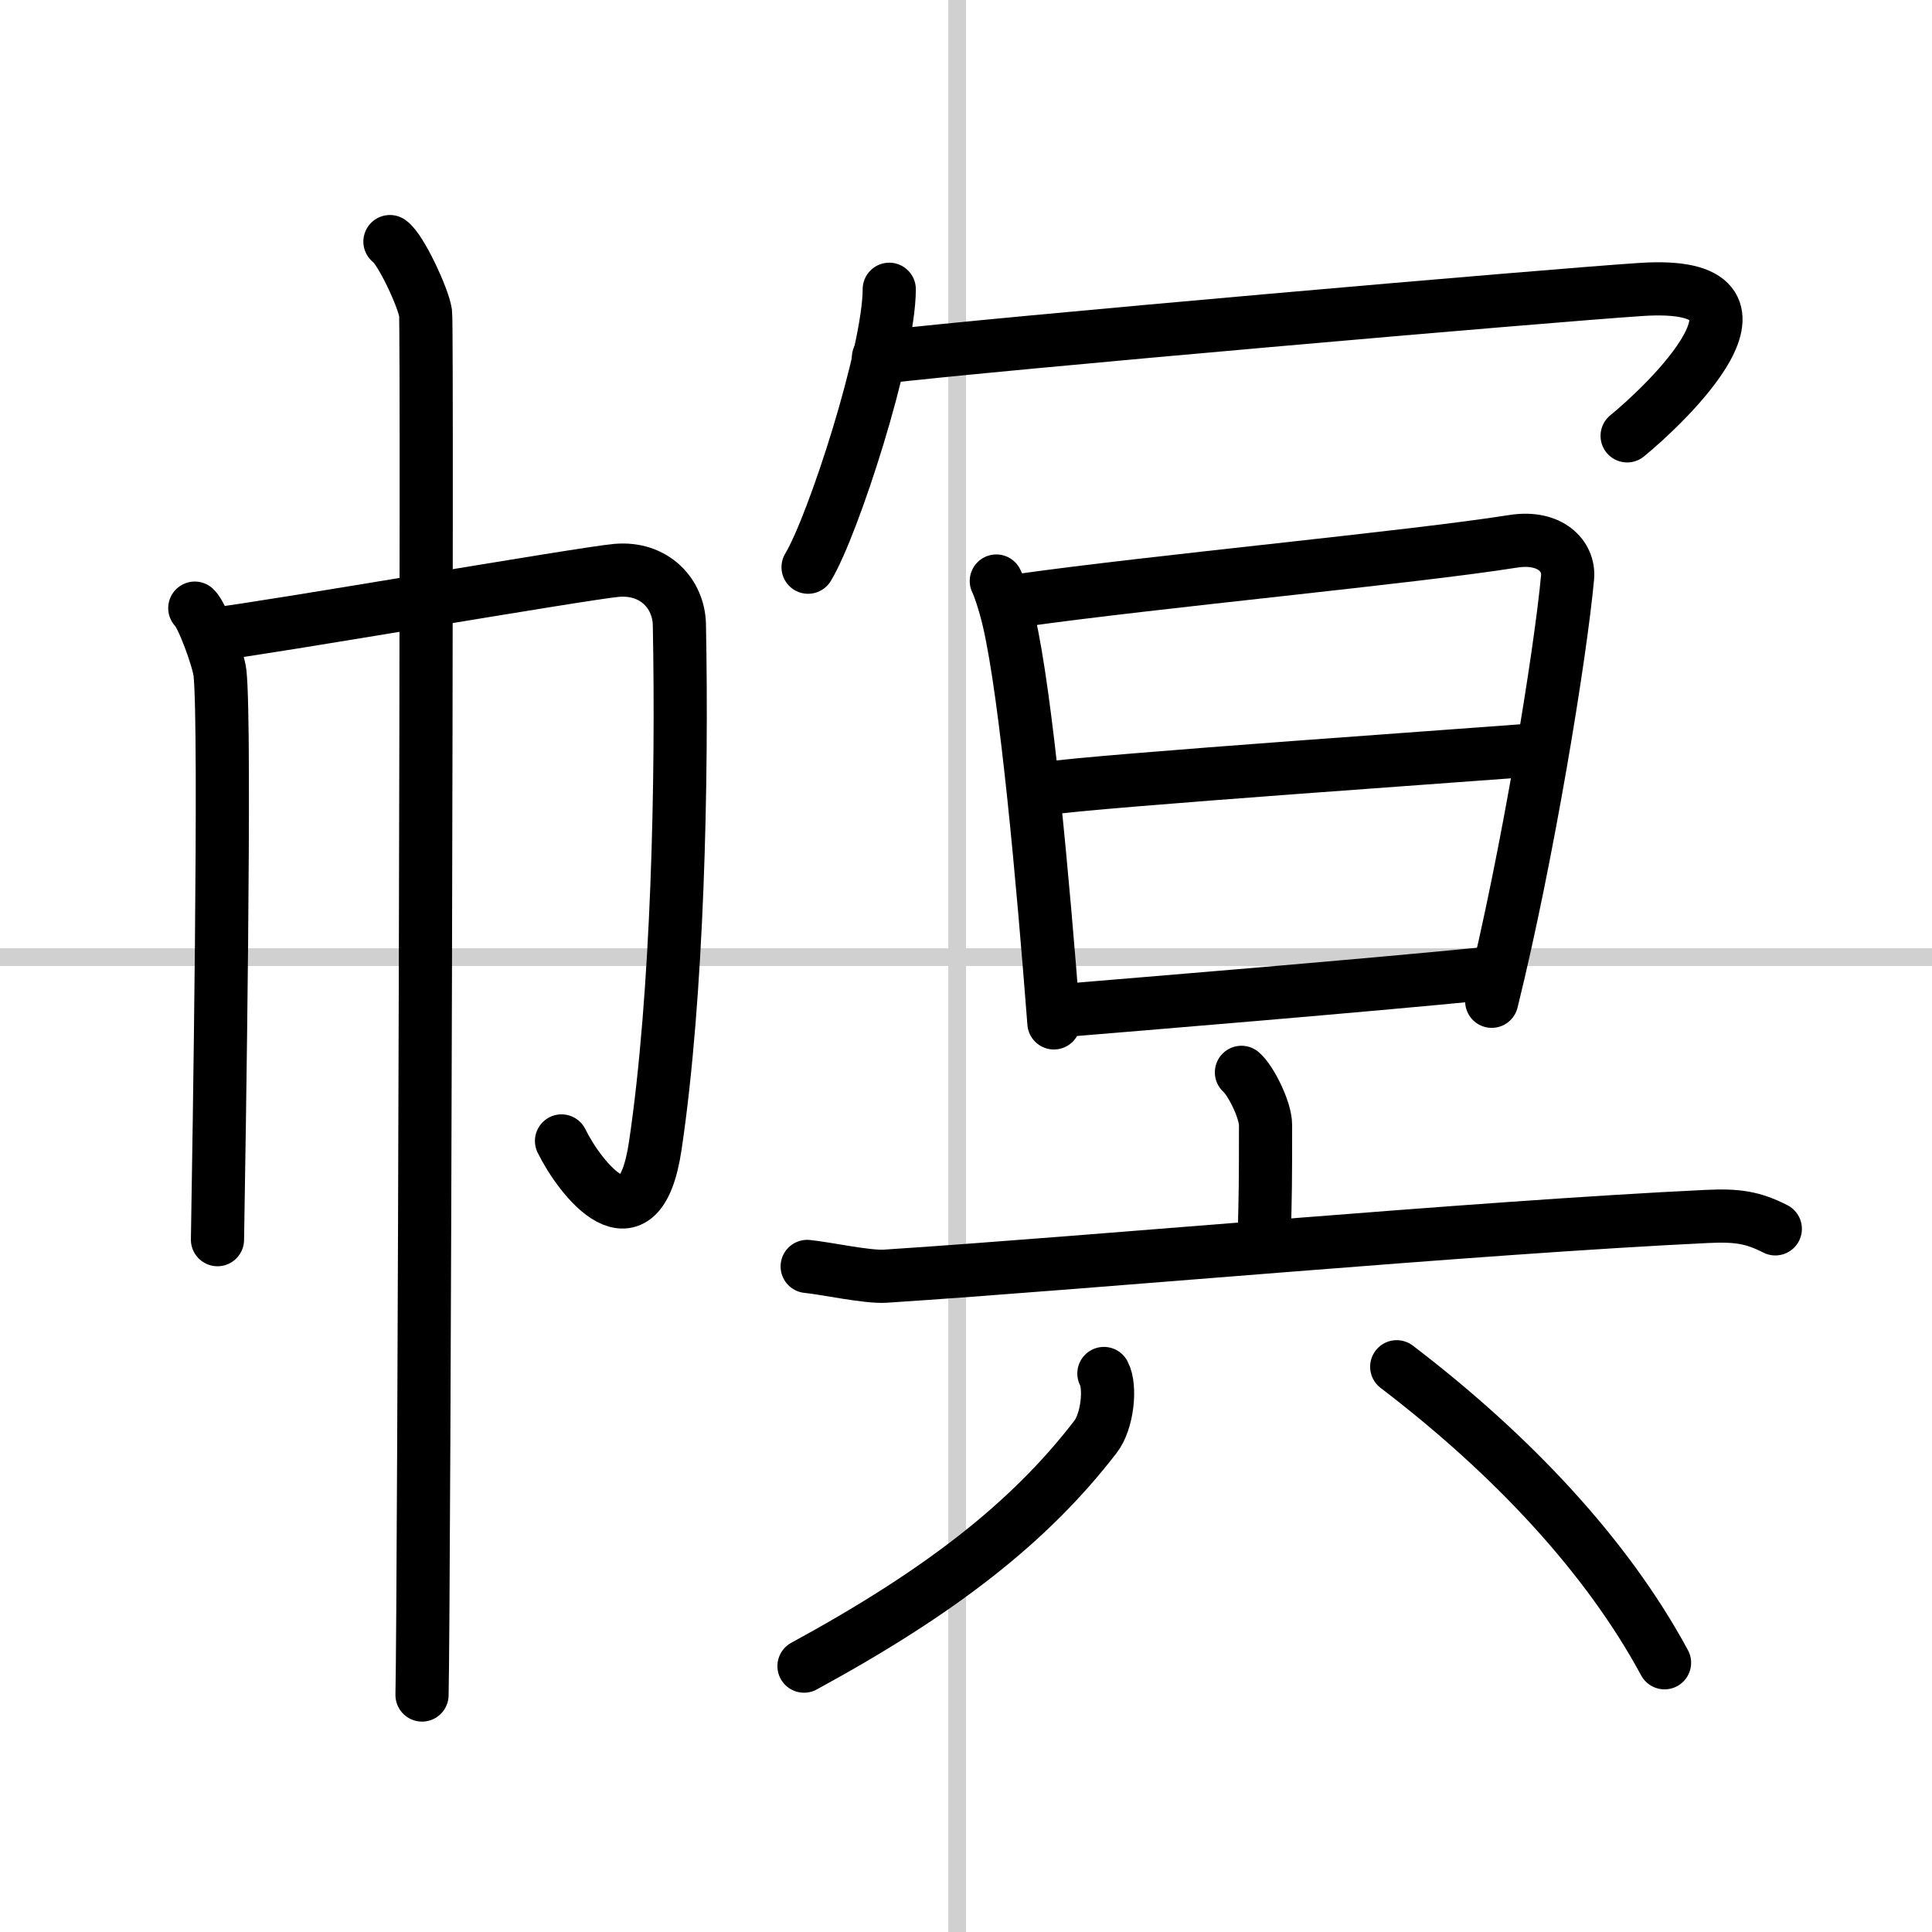 <svg width="400" height="400" viewBox="0 0 109 109" xmlns="http://www.w3.org/2000/svg"><rect x="0" y="0" width="109" height="109" fill="#808080" stroke="none"/><g fill="none" stroke="#000" stroke-linecap="round" stroke-linejoin="round" stroke-width="3"><rect width="100%" height="100%" fill="#fff" stroke="#fff"/><line x1="54" x2="54" y2="109" stroke="#d0d0d0" stroke-width="1"/><line x2="109" y1="54" y2="54" stroke="#d0d0d0" stroke-width="1"/><path d="m10.99 34.31c0.43 0.39 1.33 2.88 1.42 3.65 0.34 3.04-0.06 27.17-0.14 31.98"/><path d="m12.29 35.75c2.47-0.27 20.65-3.41 22.49-3.57 2.16-0.19 3.52 1.34 3.55 3.07 0.17 8.75-0.09 20.85-1.36 29.39-0.91 6.14-4.25 1.85-5.29-0.27"/><path d="m22 13.63c0.61 0.42 1.89 3.18 2.01 4.03s-0.08 72.66-0.2 77.97"/><path d="m50.17 16.32c0 3.55-3.15 13.31-4.58 15.68"/><path d="m49.56 20.17c6.42-0.77 37.83-3.5 43.04-3.84 8.91-0.58 1.23 6.61-0.8 8.26"/><path d="m56.21 32.78c0.14 0.26 0.48 1.25 0.71 2.25 0.99 4.3 1.92 14.66 2.54 22.68"/><path d="m57.59 33.87c7.67-1.08 22.05-2.42 27.78-3.33 2.1-0.33 3.18 0.85 3.07 2.03-0.4 4.34-2.24 15.68-4.28 23.92"/><path d="m59.03 44.49c2.5-0.42 25.54-2.01 27.61-2.19"/><path d="m59.49 57.05c5.53-0.46 16.92-1.39 24.55-2.14"/><path d="m70.04 60.5c0.51 0.43 1.36 2.11 1.36 2.97 0 3.42-0.01 3.76-0.07 6.21"/><path d="m45.54 71.45c1.04 0.1 3.4 0.62 4.41 0.55 11.55-0.75 33.3-2.75 46.35-3.37 1.71-0.08 2.58 0.05 3.86 0.7"/><path d="m62.28 77.49c0.4 0.74 0.21 2.7-0.48 3.58-3.71 4.82-8.74 8.74-16.44 12.93"/><path d="m78.8 77.11c6.5 4.96 11.86 10.68 15.11 16.7"/></g></svg>
